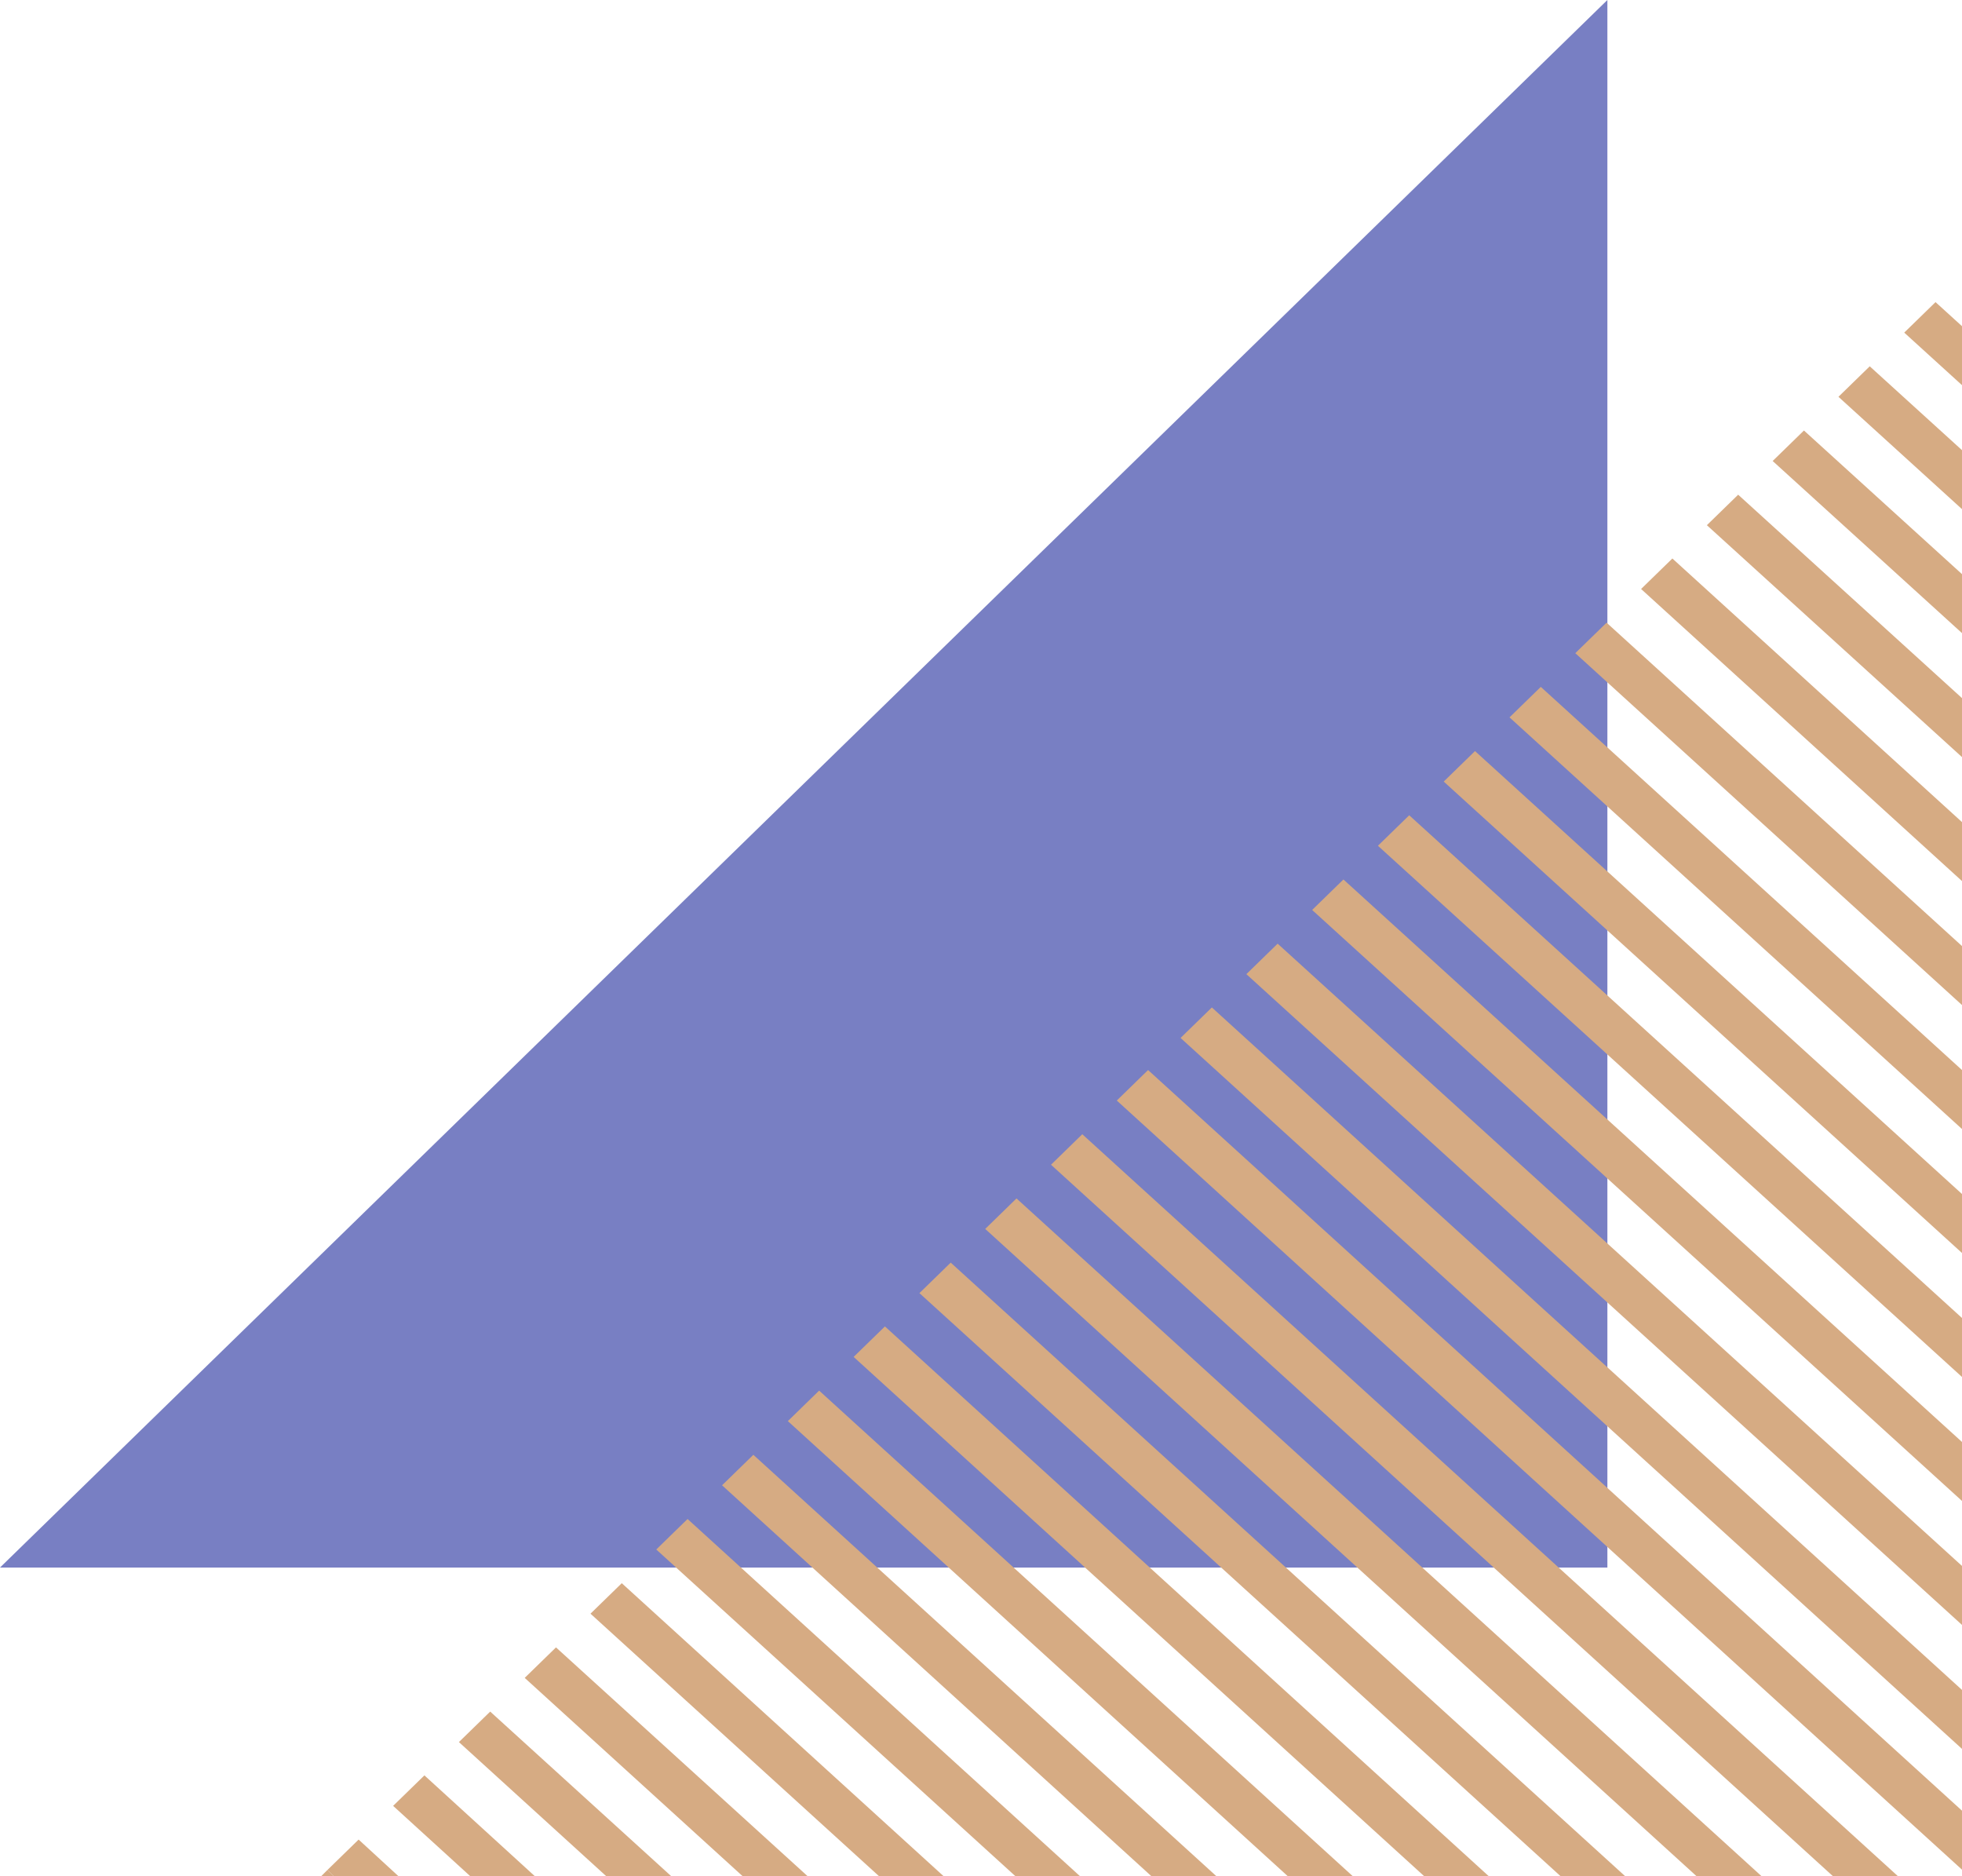 <?xml version="1.0" encoding="UTF-8" standalone="no"?><svg xmlns="http://www.w3.org/2000/svg" xmlns:xlink="http://www.w3.org/1999/xlink" fill="#000000" height="467.6" preserveAspectRatio="xMidYMid meet" version="1" viewBox="0.0 0.0 489.1 467.6" width="489.1" zoomAndPan="magnify"><g id="change1_1"><path d="M400.7 0L400.7 390.7 0 390.7z" fill="#787fc3"/></g><g fill="#d6ab83" id="change2_1"><path d="M80.1 467.6L83.2 467.6 81.6 466.1z"/><path d="M81.6 466.1L83.2 467.6 99.3 467.6 89.4 458.5z"/><path d="M98 450.1L117.2 467.6 133.3 467.6 105.8 442.5z"/><path d="M114.4 434.2L151.1 467.6 167.3 467.6 122.2 426.6z"/><path d="M130.8 418.2L185.1 467.6 201.3 467.6 138.6 410.6z"/><path d="M147.2 402.2L219.1 467.6 235.2 467.6 155 394.6z"/><path d="M163.6 386.2L253.1 467.6 269.2 467.6 171.4 378.6z"/><path d="M180 370.2L287 467.6 303.2 467.6 187.8 362.6z"/><path d="M196.4 354.2L321 467.6 337.2 467.6 204.2 346.6z"/><path d="M212.8 338.2L355 467.6 371.1 467.6 220.6 330.6z"/><path d="M229.2 322.3L389 467.6 405.1 467.6 237 314.7z"/><path d="M245.6 306.3L422.9 467.6 439.1 467.6 253.4 298.7z"/><path d="M262 290.3L456.9 467.6 473.1 467.6 269.8 282.7z"/><path d="M278.4 274.3L489.1 466 489.1 451.3 286.2 266.7z"/><path d="M294.3 258.7L489.1 435.9 489.1 421.2 302.1 251.1z"/><path d="M310.7 242.8L489.1 405 489.1 390.3 318.5 235.2z"/><path d="M327.1 226.8L489.1 374.1 489.1 359.4 334.9 219.2z"/><path d="M343.5 210.8L489.1 343.2 489.1 328.5 351.3 203.2z"/><path d="M359.9 194.8L489.1 312.3 489.1 297.6 367.7 187.2z"/><path d="M376.3 178.8L489.1 281.4 489.1 266.7 384.1 171.2z"/><path d="M392.7 162.8L489.1 250.5 489.1 235.8 400.5 155.2z"/><path d="M409.1 146.8L489.1 219.6 489.1 204.9 416.9 139.2z"/><path d="M425.5 130.9L489.1 188.7 489.1 174 433.3 123.3z"/><path d="M441.9 114.9L489.1 157.8 489.1 143.1 449.7 107.3z"/><path d="M458.3 98.9L489.1 126.9 489.1 112.2 466.1 91.3z"/><path d="M482.5 75.3L474.7 82.9 489.1 96 489.1 81.3z"/></g></svg>